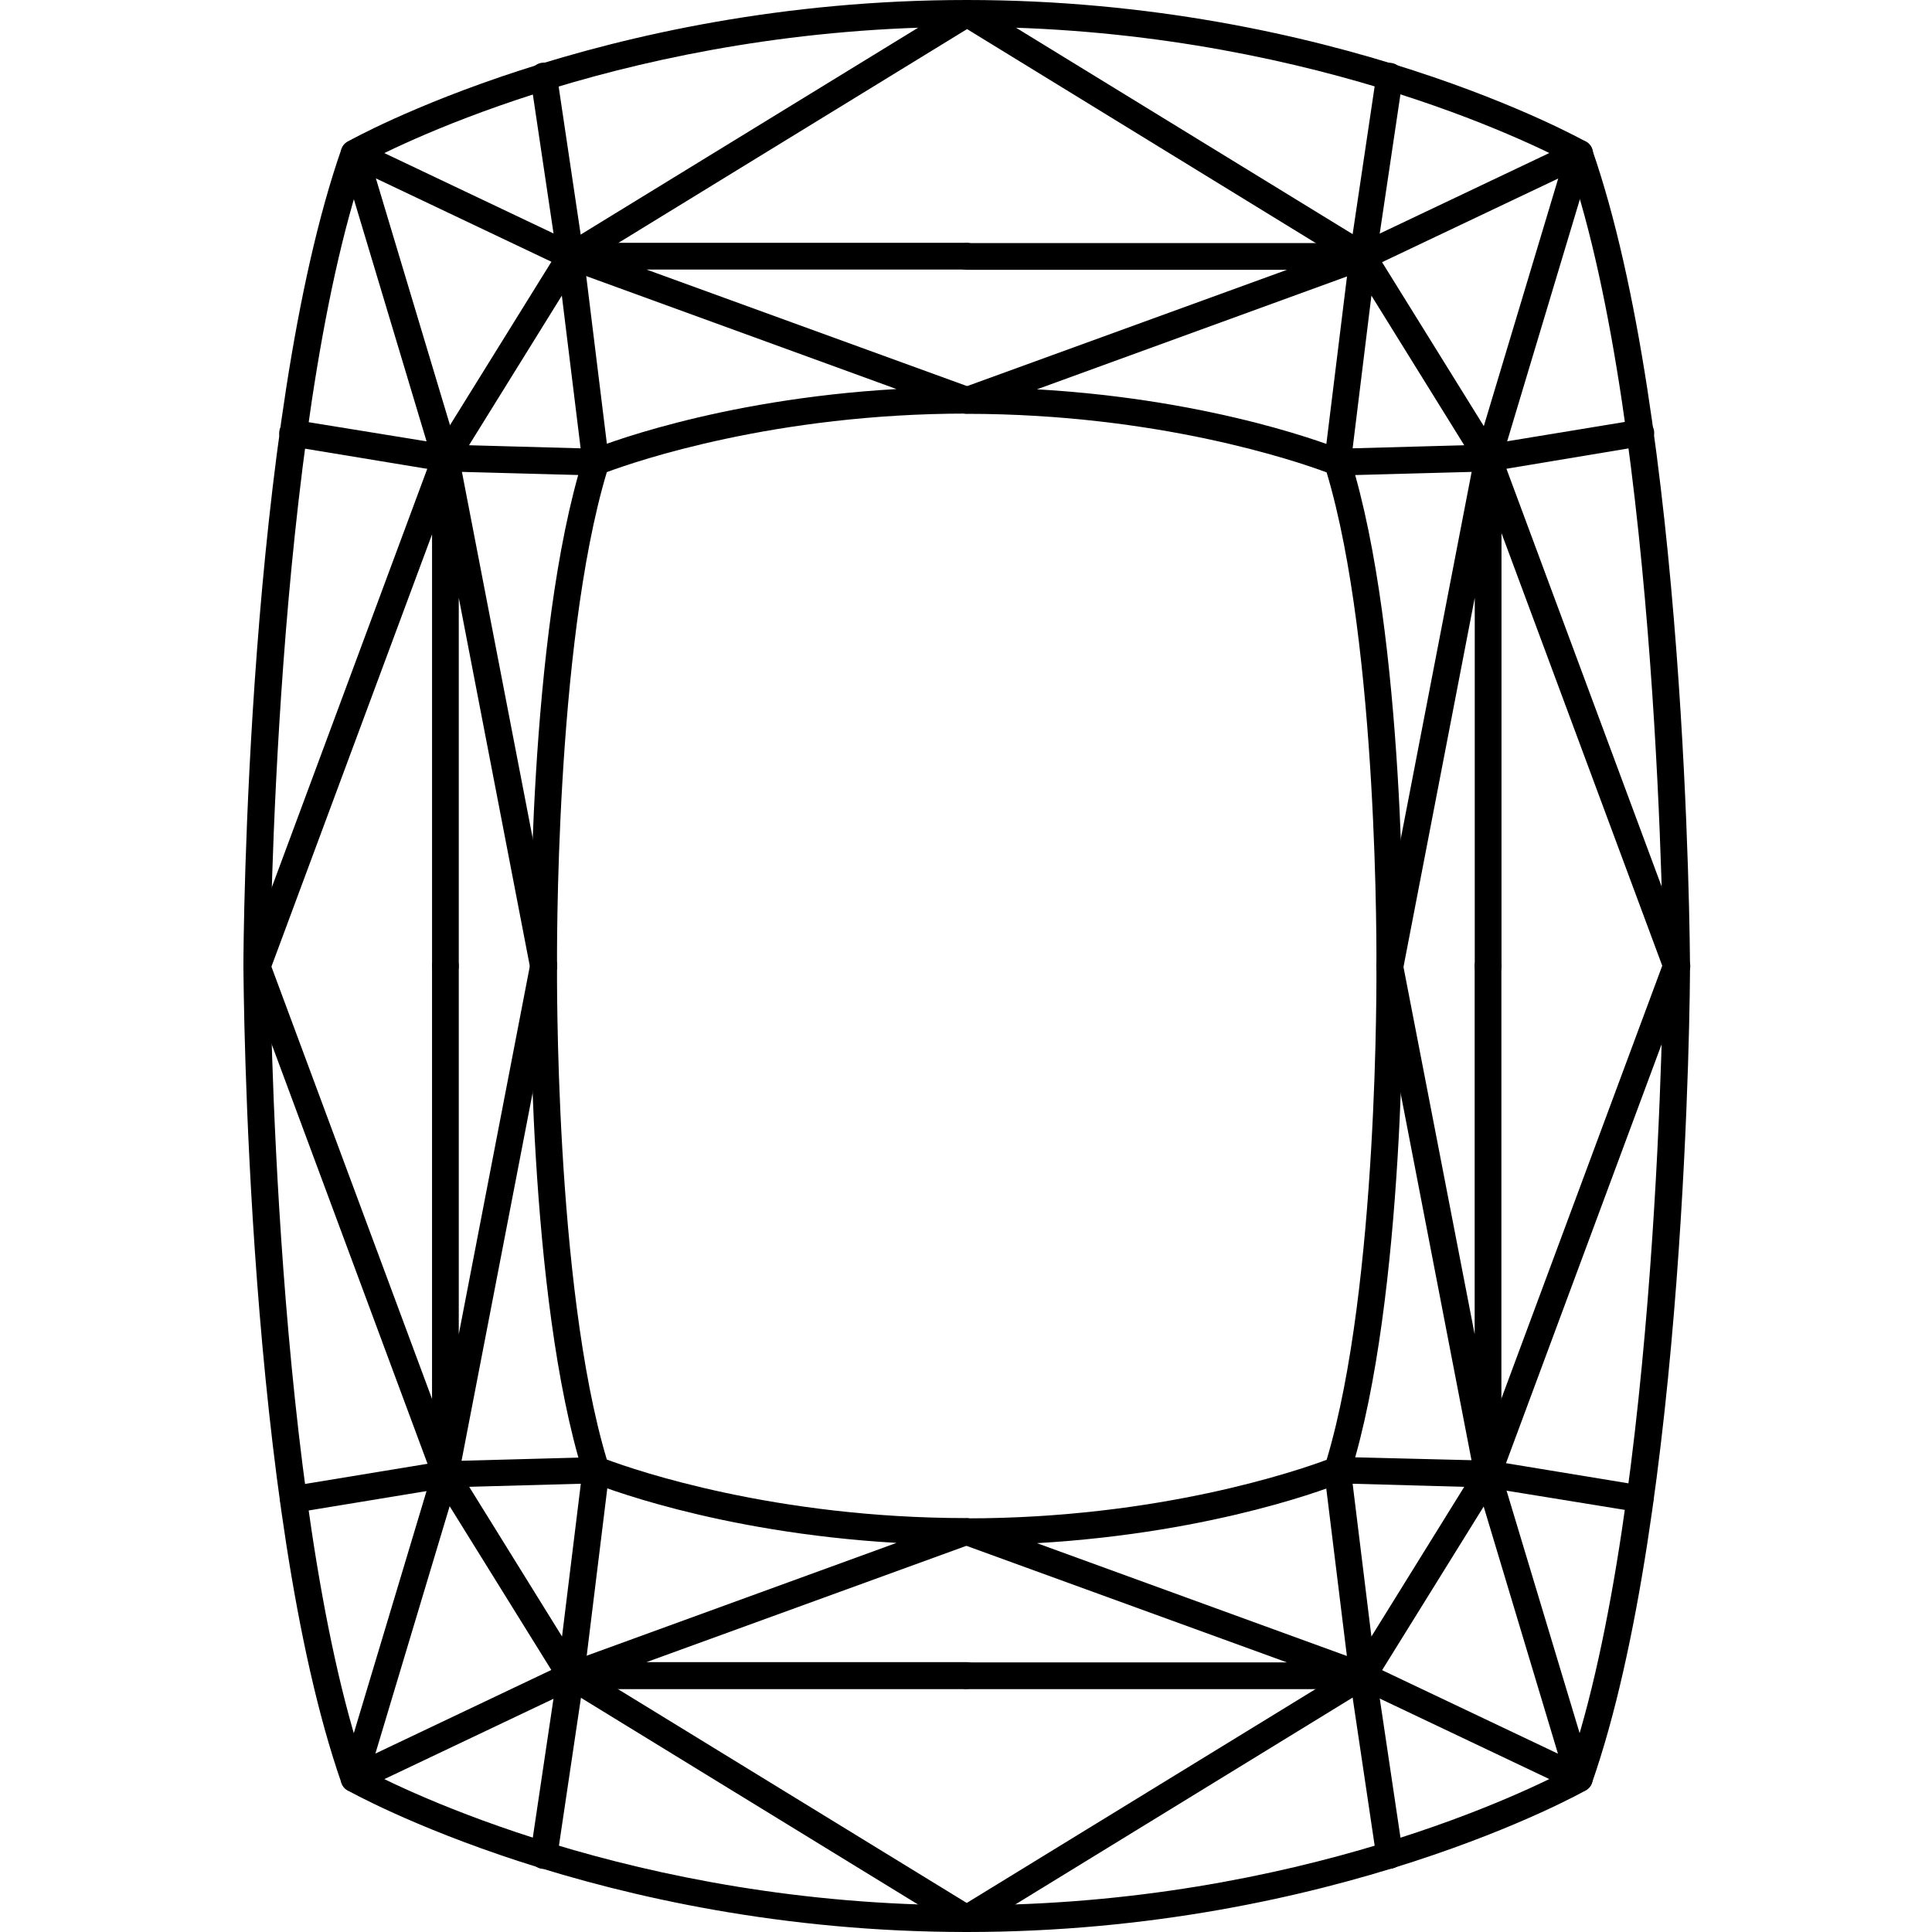 <svg width="100" height="100" viewBox="0 0 100 100" fill="none" xmlns="http://www.w3.org/2000/svg">
<g clip-path="url(#clip0_3319_241)">
<path d="M13.292 50.694C13.21 50.694 13.13 50.679 13.053 50.652C12.967 50.621 12.889 50.572 12.822 50.51C12.755 50.448 12.701 50.374 12.663 50.291C12.625 50.208 12.604 50.118 12.601 50.027C12.598 49.936 12.613 49.845 12.645 49.76L22.331 23.683L17.664 8.143C17.626 8.015 17.626 7.879 17.664 7.751C17.701 7.623 17.775 7.508 17.877 7.421C17.978 7.334 18.102 7.278 18.235 7.26C18.367 7.242 18.502 7.263 18.623 7.32L29.495 12.485L49.691 0.104C49.769 0.056 49.855 0.024 49.945 0.01C50.034 -0.005 50.126 -0.001 50.215 0.02C50.303 0.041 50.387 0.079 50.46 0.132C50.534 0.186 50.597 0.253 50.644 0.33C50.692 0.408 50.724 0.494 50.738 0.584C50.753 0.674 50.749 0.765 50.728 0.854C50.707 0.942 50.669 1.026 50.616 1.1C50.562 1.173 50.495 1.236 50.418 1.283L29.914 13.855C29.816 13.915 29.704 13.949 29.59 13.955C29.475 13.961 29.361 13.939 29.257 13.889L19.456 9.233L23.742 23.506C23.79 23.649 23.79 23.803 23.742 23.946L13.973 50.237C13.923 50.376 13.83 50.495 13.707 50.577C13.585 50.659 13.439 50.7 13.292 50.694Z" fill="black"></path>
<path d="M28.14 50.694C27.957 50.694 27.781 50.621 27.651 50.491C27.521 50.361 27.448 50.185 27.448 50.002C27.448 49.31 27.314 32.864 30.188 23.711C30.219 23.614 30.27 23.525 30.339 23.45C30.408 23.375 30.492 23.317 30.586 23.278C30.87 23.161 36.993 20.68 46.402 20.137L29.299 13.91C29.146 13.854 29.017 13.747 28.936 13.605C28.855 13.464 28.826 13.299 28.854 13.139C28.883 12.978 28.967 12.833 29.092 12.729C29.217 12.624 29.375 12.567 29.538 12.568H50.038C50.221 12.568 50.398 12.641 50.527 12.771C50.657 12.9 50.73 13.076 50.73 13.26C50.73 13.443 50.657 13.619 50.527 13.749C50.398 13.879 50.221 13.952 50.038 13.952H33.464L50.273 20.064C50.426 20.12 50.555 20.227 50.636 20.368C50.718 20.509 50.747 20.674 50.719 20.834C50.691 20.994 50.607 21.14 50.483 21.244C50.358 21.349 50.201 21.406 50.038 21.407C40.12 21.407 32.931 23.87 31.409 24.437C28.701 33.463 28.832 49.822 28.832 49.988C28.832 50.171 28.759 50.347 28.63 50.477C28.5 50.607 28.324 50.68 28.14 50.68V50.694Z" fill="black"></path>
<path d="M30.848 24.61H30.828L23.054 24.402H22.933L15.07 23.105C14.976 23.095 14.886 23.066 14.804 23.02C14.722 22.974 14.65 22.911 14.593 22.836C14.536 22.761 14.494 22.676 14.472 22.584C14.449 22.493 14.445 22.397 14.46 22.305C14.476 22.212 14.51 22.123 14.561 22.043C14.612 21.964 14.678 21.896 14.757 21.843C14.835 21.791 14.923 21.755 15.015 21.737C15.108 21.72 15.203 21.721 15.295 21.742L22.709 22.946L28.935 12.914C29.011 12.793 29.122 12.698 29.254 12.643C29.386 12.588 29.531 12.574 29.671 12.605C29.81 12.636 29.937 12.709 30.033 12.814C30.129 12.92 30.191 13.052 30.208 13.194L31.52 23.849C31.534 23.947 31.527 24.048 31.499 24.143C31.471 24.239 31.422 24.327 31.357 24.402C31.291 24.47 31.212 24.523 31.124 24.559C31.037 24.595 30.943 24.612 30.848 24.61ZM24.276 23.046L30.053 23.205L29.081 15.301L24.276 23.046Z" fill="black"></path>
<path d="M29.534 13.958C29.366 13.96 29.204 13.901 29.077 13.792C28.949 13.684 28.866 13.532 28.842 13.367L27.458 4.071C27.439 3.98 27.44 3.885 27.459 3.793C27.478 3.702 27.516 3.615 27.569 3.538C27.623 3.461 27.692 3.396 27.771 3.347C27.851 3.297 27.94 3.265 28.032 3.251C28.125 3.236 28.219 3.241 28.31 3.265C28.401 3.288 28.486 3.33 28.56 3.388C28.634 3.445 28.696 3.517 28.741 3.599C28.787 3.68 28.815 3.771 28.824 3.864L30.208 13.163C30.235 13.344 30.189 13.528 30.08 13.675C29.971 13.823 29.808 13.921 29.627 13.948C29.596 13.954 29.565 13.958 29.534 13.958Z" fill="black"></path>
<path d="M28.14 50.693C27.977 50.696 27.818 50.642 27.692 50.539C27.565 50.437 27.479 50.293 27.448 50.133L23.746 30.94V50.002C23.746 50.185 23.674 50.361 23.544 50.491C23.414 50.621 23.238 50.693 23.055 50.693C22.871 50.693 22.695 50.621 22.565 50.491C22.436 50.361 22.363 50.185 22.363 50.002V23.71C22.354 23.619 22.363 23.528 22.39 23.441C22.417 23.353 22.461 23.272 22.519 23.202C22.636 23.06 22.805 22.97 22.989 22.953C23.172 22.935 23.355 22.991 23.497 23.109C23.639 23.226 23.729 23.395 23.746 23.579L28.825 49.87C28.842 49.959 28.841 50.051 28.823 50.14C28.804 50.229 28.768 50.314 28.717 50.389C28.666 50.464 28.601 50.528 28.525 50.578C28.449 50.628 28.364 50.663 28.275 50.68C28.23 50.69 28.185 50.694 28.14 50.693Z" fill="black"></path>
<path d="M86.783 50.694C86.642 50.694 86.504 50.651 86.388 50.571C86.271 50.49 86.182 50.376 86.133 50.244L76.364 23.953C76.316 23.81 76.316 23.656 76.364 23.513L80.653 9.24L70.849 13.896C70.746 13.946 70.631 13.968 70.516 13.962C70.402 13.956 70.29 13.922 70.192 13.862L49.692 1.283C49.614 1.236 49.547 1.173 49.494 1.1C49.441 1.026 49.402 0.942 49.381 0.854C49.36 0.765 49.357 0.674 49.371 0.584C49.386 0.494 49.417 0.408 49.465 0.33C49.513 0.253 49.575 0.186 49.649 0.132C49.723 0.079 49.806 0.041 49.895 0.02C49.983 -0.001 50.075 -0.005 50.165 0.01C50.255 0.024 50.341 0.056 50.418 0.104L70.597 12.478L81.47 7.313C81.591 7.256 81.725 7.235 81.858 7.253C81.99 7.271 82.114 7.327 82.216 7.414C82.317 7.501 82.391 7.616 82.429 7.744C82.466 7.872 82.466 8.008 82.428 8.137L77.758 23.683L87.444 49.76C87.476 49.845 87.491 49.936 87.488 50.027C87.485 50.118 87.463 50.208 87.425 50.291C87.388 50.374 87.334 50.448 87.267 50.51C87.2 50.572 87.121 50.621 87.036 50.652C86.955 50.681 86.869 50.695 86.783 50.694Z" fill="black"></path>
<path d="M71.935 50.693C71.752 50.693 71.576 50.621 71.446 50.491C71.316 50.361 71.243 50.185 71.243 50.002C71.243 49.835 71.375 33.473 68.666 24.451C67.144 23.883 59.956 21.42 50.038 21.42C49.875 21.42 49.718 21.363 49.593 21.258C49.468 21.153 49.385 21.008 49.357 20.848C49.329 20.688 49.358 20.523 49.44 20.382C49.521 20.241 49.649 20.133 49.802 20.078L66.615 13.965H50.038C49.854 13.965 49.678 13.892 49.548 13.763C49.419 13.633 49.346 13.457 49.346 13.273C49.346 13.09 49.419 12.914 49.548 12.784C49.678 12.654 49.854 12.582 50.038 12.582H70.538C70.701 12.581 70.859 12.638 70.984 12.742C71.109 12.847 71.193 12.992 71.222 13.152C71.25 13.313 71.221 13.478 71.14 13.619C71.058 13.76 70.93 13.868 70.776 13.924L53.673 20.151C63.083 20.694 69.206 23.174 69.49 23.292C69.584 23.33 69.668 23.389 69.737 23.464C69.805 23.538 69.857 23.627 69.887 23.724C72.762 32.885 72.634 49.323 72.627 50.015C72.624 50.196 72.549 50.369 72.42 50.496C72.29 50.622 72.117 50.693 71.935 50.693Z" fill="black"></path>
<path d="M69.227 24.61C69.133 24.612 69.039 24.594 68.951 24.559C68.864 24.523 68.785 24.47 68.718 24.402C68.652 24.329 68.602 24.241 68.572 24.146C68.542 24.051 68.533 23.951 68.545 23.852L69.857 13.197C69.874 13.056 69.936 12.923 70.032 12.818C70.128 12.712 70.255 12.639 70.394 12.608C70.534 12.578 70.679 12.591 70.811 12.646C70.943 12.702 71.054 12.796 71.13 12.917L77.356 22.949L84.777 21.728C84.869 21.708 84.964 21.706 85.057 21.723C85.149 21.741 85.237 21.777 85.315 21.829C85.394 21.882 85.46 21.95 85.511 22.029C85.562 22.109 85.596 22.198 85.612 22.291C85.627 22.384 85.623 22.479 85.6 22.57C85.578 22.662 85.536 22.748 85.479 22.822C85.422 22.897 85.35 22.96 85.268 23.006C85.186 23.052 85.095 23.081 85.002 23.091L77.139 24.402H77.017L69.248 24.613L69.227 24.61ZM70.984 15.301L70.012 23.205L75.789 23.046L70.984 15.301Z" fill="black"></path>
<path d="M70.541 13.959C70.507 13.962 70.472 13.962 70.437 13.959C70.256 13.931 70.094 13.833 69.984 13.686C69.876 13.539 69.829 13.355 69.856 13.173L71.24 3.875C71.249 3.781 71.278 3.691 71.323 3.609C71.369 3.527 71.43 3.456 71.504 3.398C71.579 3.341 71.663 3.299 71.754 3.276C71.845 3.252 71.939 3.247 72.032 3.261C72.125 3.275 72.213 3.308 72.293 3.357C72.373 3.407 72.441 3.472 72.495 3.549C72.549 3.625 72.586 3.712 72.606 3.804C72.624 3.896 72.625 3.99 72.606 4.082L71.223 13.377C71.196 13.54 71.114 13.687 70.989 13.793C70.864 13.9 70.705 13.958 70.541 13.959Z" fill="black"></path>
<path d="M71.936 50.694C71.892 50.699 71.848 50.699 71.805 50.694C71.715 50.677 71.63 50.642 71.554 50.592C71.478 50.543 71.413 50.478 71.362 50.403C71.311 50.328 71.275 50.243 71.257 50.154C71.238 50.065 71.237 49.974 71.254 49.884L76.333 23.593C76.35 23.41 76.44 23.241 76.582 23.123C76.724 23.006 76.907 22.95 77.09 22.967C77.274 22.984 77.443 23.074 77.56 23.216C77.678 23.358 77.734 23.541 77.717 23.725V50.016C77.717 50.199 77.644 50.375 77.514 50.505C77.384 50.635 77.208 50.708 77.025 50.708C76.841 50.708 76.665 50.635 76.535 50.505C76.406 50.375 76.333 50.199 76.333 50.016V30.941L72.628 50.133C72.597 50.293 72.511 50.437 72.384 50.54C72.257 50.642 72.099 50.697 71.936 50.694Z" fill="black"></path>
<path d="M50.037 100C49.887 100 49.741 99.95 49.621 99.86C49.501 99.769 49.414 99.642 49.373 99.497C49.332 99.352 49.339 99.198 49.393 99.058C49.448 98.918 49.546 98.799 49.674 98.72L70.178 86.149C70.276 86.089 70.387 86.054 70.502 86.048C70.617 86.042 70.731 86.065 70.835 86.114L80.639 90.77L76.349 76.497C76.302 76.354 76.302 76.2 76.349 76.058L86.119 49.766C86.15 49.681 86.199 49.603 86.261 49.537C86.323 49.47 86.397 49.417 86.48 49.379C86.562 49.341 86.652 49.32 86.743 49.317C86.834 49.314 86.924 49.328 87.009 49.36C87.095 49.392 87.173 49.44 87.239 49.502C87.306 49.564 87.359 49.639 87.397 49.721C87.435 49.804 87.456 49.893 87.459 49.984C87.462 50.075 87.448 50.166 87.416 50.251L77.73 76.328L82.41 91.86C82.448 91.988 82.449 92.124 82.411 92.253C82.373 92.381 82.299 92.495 82.198 92.582C82.097 92.67 81.972 92.725 81.84 92.743C81.707 92.761 81.573 92.74 81.452 92.683L70.579 87.519L50.401 99.893C50.292 99.962 50.166 99.999 50.037 100Z" fill="black"></path>
<path d="M70.538 87.429H50.038C49.854 87.429 49.678 87.356 49.548 87.226C49.419 87.096 49.346 86.92 49.346 86.737C49.346 86.553 49.419 86.377 49.548 86.248C49.678 86.118 49.854 86.045 50.038 86.045H66.611L49.802 79.932C49.649 79.877 49.521 79.769 49.44 79.629C49.358 79.488 49.329 79.323 49.357 79.162C49.385 79.002 49.468 78.857 49.593 78.752C49.718 78.648 49.875 78.59 50.038 78.59C59.969 78.59 67.144 76.127 68.666 75.56C71.375 66.538 71.243 50.175 71.243 50.009C71.243 49.825 71.316 49.649 71.446 49.52C71.576 49.39 71.752 49.317 71.935 49.317C72.119 49.317 72.295 49.39 72.424 49.52C72.554 49.649 72.627 49.825 72.627 50.009C72.627 50.701 72.762 67.147 69.887 76.3C69.857 76.397 69.805 76.486 69.737 76.561C69.668 76.635 69.584 76.694 69.49 76.732C69.206 76.85 63.083 79.33 53.673 79.874L70.776 86.1C70.93 86.156 71.058 86.264 71.14 86.405C71.221 86.546 71.25 86.712 71.222 86.872C71.193 87.032 71.109 87.177 70.984 87.282C70.859 87.386 70.701 87.443 70.538 87.443V87.429Z" fill="black"></path>
<path d="M70.537 87.429C70.488 87.434 70.438 87.434 70.389 87.429C70.249 87.398 70.123 87.324 70.027 87.218C69.931 87.112 69.87 86.979 69.853 86.837L68.541 76.182C68.529 76.084 68.538 75.983 68.568 75.889C68.598 75.794 68.648 75.706 68.715 75.632C68.782 75.559 68.864 75.5 68.956 75.462C69.048 75.423 69.147 75.404 69.247 75.408L77.02 75.601H77.141L85.004 76.895C85.186 76.925 85.348 77.025 85.455 77.175C85.562 77.324 85.605 77.51 85.575 77.691C85.546 77.872 85.445 78.034 85.296 78.141C85.147 78.248 84.961 78.291 84.78 78.262L77.366 77.058L71.139 87.09C71.078 87.194 70.99 87.28 70.884 87.34C70.778 87.399 70.659 87.43 70.537 87.429ZM70.012 76.798L70.984 84.706L75.789 76.957L70.012 76.798Z" fill="black"></path>
<path d="M71.935 96.727C71.768 96.729 71.606 96.671 71.479 96.563C71.352 96.455 71.268 96.304 71.243 96.139L69.859 86.84C69.843 86.664 69.895 86.489 70.004 86.349C70.113 86.21 70.271 86.118 70.446 86.092C70.621 86.066 70.799 86.108 70.944 86.209C71.089 86.31 71.19 86.463 71.226 86.636L72.61 95.932C72.623 96.022 72.619 96.113 72.597 96.202C72.576 96.29 72.537 96.373 72.483 96.447C72.429 96.52 72.361 96.582 72.283 96.629C72.205 96.676 72.118 96.707 72.028 96.72L71.935 96.727Z" fill="black"></path>
<path d="M77.02 76.985C76.857 76.988 76.699 76.933 76.572 76.831C76.446 76.728 76.359 76.584 76.328 76.425L71.25 50.133C71.215 49.953 71.253 49.766 71.356 49.614C71.459 49.462 71.618 49.357 71.798 49.322C71.978 49.287 72.165 49.325 72.317 49.428C72.47 49.531 72.575 49.69 72.609 49.87L76.328 69.063V50.002C76.328 49.818 76.401 49.642 76.531 49.513C76.661 49.383 76.837 49.31 77.02 49.31C77.204 49.31 77.38 49.383 77.51 49.513C77.639 49.642 77.712 49.818 77.712 50.002V76.293C77.713 76.466 77.649 76.632 77.533 76.761C77.417 76.889 77.258 76.969 77.086 76.985H77.02Z" fill="black"></path>
<path d="M50.037 100C31.011 100 18.111 92.735 17.983 92.666C17.837 92.584 17.727 92.451 17.675 92.293C12.783 78.282 12.607 51.154 12.6 50.002C12.593 48.85 12.783 21.718 17.675 7.707C17.727 7.549 17.837 7.416 17.983 7.334C18.111 7.261 31.024 0 50.037 0C69.05 0 81.964 7.265 82.092 7.334C82.237 7.416 82.347 7.549 82.399 7.707C87.291 21.718 87.467 48.846 87.474 49.995C87.481 51.143 87.291 78.279 82.399 92.289C82.347 92.448 82.237 92.581 82.092 92.663C81.964 92.739 69.064 100 50.037 100ZM18.903 91.587C20.674 92.528 32.778 98.616 50.037 98.616C67.296 98.616 79.411 92.528 81.171 91.587C85.907 77.711 86.087 50.275 86.091 50.002C86.094 49.728 85.907 22.296 81.182 8.42C79.411 7.479 67.306 1.391 50.047 1.391C32.789 1.391 20.674 7.479 18.913 8.42C14.167 22.292 13.987 49.728 13.983 50.002C13.98 50.275 14.167 77.711 18.903 91.587Z" fill="black"></path>
<path d="M50.038 100C49.91 100.001 49.784 99.966 49.675 99.9L29.496 87.526L18.623 92.691C18.503 92.748 18.368 92.768 18.235 92.75C18.103 92.732 17.979 92.677 17.877 92.59C17.776 92.502 17.702 92.388 17.665 92.26C17.627 92.132 17.627 91.995 17.665 91.867L22.335 76.321L12.649 50.244C12.617 50.159 12.603 50.068 12.606 49.977C12.609 49.887 12.63 49.797 12.668 49.714C12.706 49.632 12.759 49.557 12.826 49.495C12.892 49.433 12.97 49.385 13.056 49.353C13.141 49.321 13.232 49.307 13.322 49.31C13.413 49.313 13.502 49.334 13.585 49.372C13.668 49.41 13.742 49.463 13.804 49.53C13.866 49.596 13.915 49.675 13.947 49.76L23.716 76.051C23.763 76.194 23.763 76.348 23.716 76.49L19.43 90.764L29.23 86.107C29.334 86.058 29.448 86.035 29.563 86.041C29.678 86.048 29.789 86.082 29.887 86.142L50.391 98.713C50.519 98.792 50.617 98.911 50.672 99.051C50.726 99.192 50.733 99.346 50.692 99.49C50.651 99.635 50.564 99.762 50.444 99.853C50.324 99.944 50.178 99.993 50.028 99.993L50.038 100Z" fill="black"></path>
<path d="M50.038 87.429H29.538C29.375 87.429 29.216 87.373 29.091 87.268C28.966 87.164 28.882 87.019 28.854 86.858C28.825 86.698 28.854 86.532 28.936 86.391C29.017 86.25 29.145 86.142 29.299 86.087L46.402 79.86C36.992 79.317 30.869 76.836 30.586 76.719C30.492 76.68 30.407 76.621 30.338 76.547C30.27 76.472 30.218 76.383 30.188 76.286C27.313 67.126 27.441 50.687 27.448 49.995C27.448 49.812 27.521 49.636 27.651 49.506C27.78 49.376 27.956 49.303 28.14 49.303C28.323 49.303 28.499 49.376 28.629 49.506C28.759 49.636 28.832 49.812 28.832 49.995C28.832 50.161 28.7 66.524 31.409 75.546C32.931 76.113 40.12 78.576 50.038 78.576C50.2 78.577 50.358 78.634 50.482 78.739C50.607 78.843 50.69 78.989 50.718 79.149C50.746 79.309 50.717 79.474 50.636 79.615C50.554 79.755 50.426 79.863 50.273 79.919L33.464 86.031H50.038C50.221 86.031 50.397 86.104 50.527 86.234C50.657 86.364 50.73 86.54 50.73 86.723C50.73 86.907 50.657 87.083 50.527 87.212C50.397 87.342 50.221 87.415 50.038 87.415V87.429Z" fill="black"></path>
<path d="M29.537 87.429C29.42 87.429 29.304 87.399 29.201 87.342C29.098 87.285 29.011 87.203 28.949 87.103L22.722 77.072L15.302 78.293C15.212 78.307 15.12 78.304 15.032 78.284C14.943 78.263 14.86 78.225 14.786 78.172C14.712 78.119 14.649 78.052 14.601 77.975C14.553 77.897 14.521 77.811 14.506 77.722C14.492 77.632 14.495 77.54 14.515 77.452C14.536 77.363 14.574 77.28 14.627 77.206C14.68 77.132 14.747 77.069 14.824 77.021C14.901 76.973 14.987 76.941 15.077 76.926L22.94 75.632H23.061L30.831 75.421C30.931 75.418 31.03 75.436 31.122 75.475C31.214 75.514 31.296 75.573 31.364 75.646C31.43 75.72 31.48 75.807 31.51 75.902C31.54 75.997 31.549 76.097 31.537 76.196L30.226 86.851C30.208 86.993 30.147 87.126 30.051 87.232C29.955 87.338 29.829 87.412 29.689 87.443C29.638 87.443 29.587 87.439 29.537 87.429ZM24.286 76.957L29.091 84.706L30.063 76.798L24.286 76.957Z" fill="black"></path>
<path d="M28.14 96.727H28.036C27.946 96.714 27.86 96.683 27.782 96.636C27.704 96.589 27.636 96.527 27.582 96.453C27.528 96.38 27.489 96.297 27.467 96.209C27.446 96.12 27.441 96.028 27.455 95.939L28.839 86.643C28.852 86.552 28.884 86.465 28.931 86.386C28.978 86.307 29.04 86.239 29.114 86.184C29.187 86.129 29.271 86.089 29.36 86.067C29.449 86.045 29.542 86.04 29.633 86.053C29.724 86.067 29.811 86.098 29.89 86.145C29.969 86.192 30.037 86.254 30.092 86.328C30.147 86.402 30.187 86.486 30.209 86.575C30.231 86.664 30.236 86.756 30.223 86.847L28.839 96.146C28.812 96.311 28.727 96.461 28.598 96.567C28.47 96.674 28.307 96.731 28.14 96.727Z" fill="black"></path>
<path d="M23.054 76.985H22.988C22.817 76.969 22.657 76.889 22.541 76.761C22.425 76.632 22.361 76.466 22.362 76.293V50.002C22.362 49.818 22.435 49.642 22.565 49.513C22.695 49.383 22.87 49.31 23.054 49.31C23.238 49.31 23.413 49.383 23.543 49.513C23.673 49.642 23.746 49.818 23.746 50.002V69.063L27.451 49.87C27.486 49.69 27.591 49.531 27.743 49.428C27.895 49.325 28.082 49.287 28.262 49.322C28.442 49.357 28.602 49.462 28.704 49.614C28.807 49.766 28.845 49.953 28.811 50.133L23.732 76.425C23.702 76.582 23.617 76.724 23.494 76.826C23.37 76.929 23.215 76.985 23.054 76.985Z" fill="black"></path>
</g>
<defs>
<clipPath id="clip0_3319_241">
<rect width="100" height="100" fill="white"></rect>
</clipPath>
</defs>
</svg>
